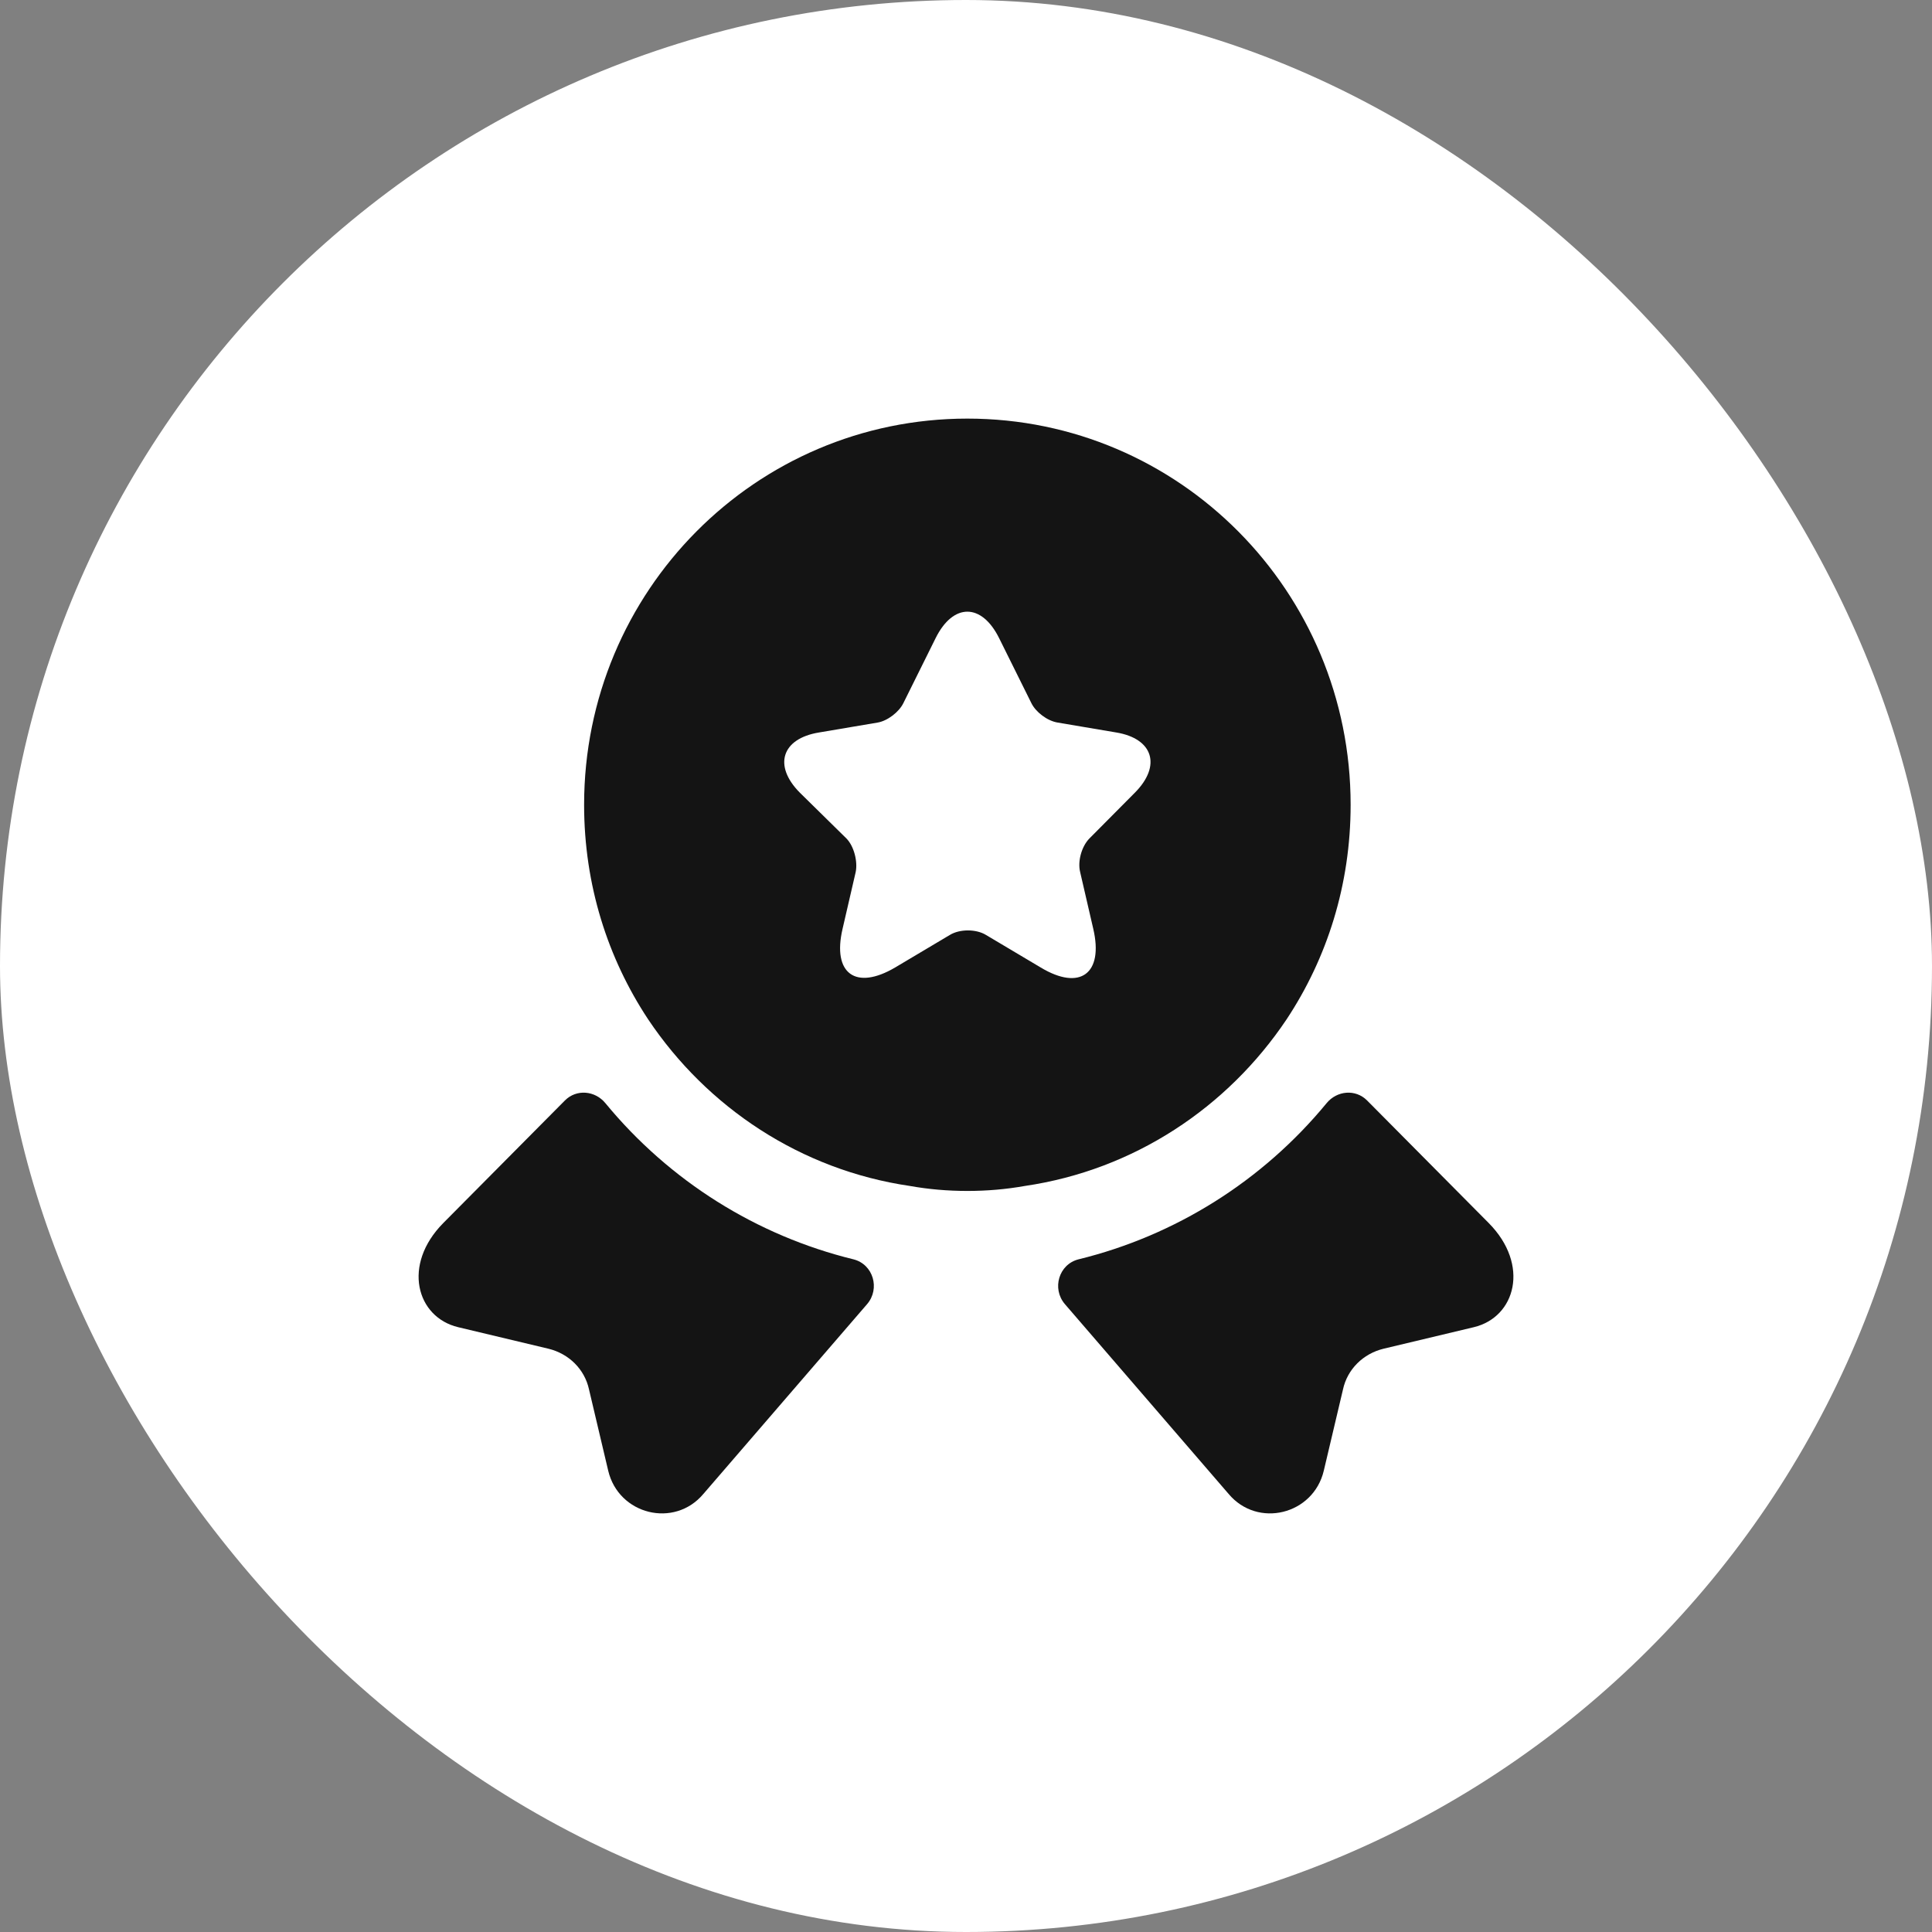 <svg width="60" height="60" viewBox="0 0 60 60" fill="none" xmlns="http://www.w3.org/2000/svg">
<rect x="0" y="0" width="60" height="60" fill="#808080" stroke="none"/>
<rect width="60" height="60" rx="30" fill="white"/>
<path d="M45.771 41.217L42.966 41.886C42.336 42.04 41.843 42.52 41.707 43.153L41.112 45.672C40.789 47.042 39.055 47.471 38.153 46.392L33.069 40.498C32.661 40.018 32.882 39.264 33.494 39.11C36.504 38.373 39.208 36.677 41.197 34.262C41.52 33.867 42.098 33.816 42.456 34.176L46.23 37.979C47.523 39.282 47.064 40.909 45.771 41.217Z" fill="#141414"/>
<path d="M14.229 41.217L17.034 41.886C17.664 42.04 18.157 42.52 18.293 43.153L18.888 45.672C19.211 47.042 20.945 47.471 21.847 46.392L26.931 40.498C27.339 40.018 27.118 39.264 26.506 39.11C23.496 38.373 20.792 36.677 18.803 34.262C18.48 33.867 17.902 33.816 17.544 34.176L13.77 37.979C12.477 39.282 12.936 40.909 14.229 41.217Z" fill="#141414"/>
<path d="M30.043 13C23.462 13 18.14 18.363 18.14 24.993C18.14 27.477 18.871 29.756 20.129 31.657C21.966 34.399 24.873 36.335 28.257 36.831C28.835 36.934 29.43 36.986 30.043 36.986C30.655 36.986 31.25 36.934 31.828 36.831C35.212 36.335 38.119 34.399 39.956 31.657C41.214 29.756 41.945 27.477 41.945 24.993C41.945 18.363 36.623 13 30.043 13ZM35.246 24.616L33.834 26.038C33.596 26.278 33.46 26.74 33.545 27.083L33.953 28.848C34.276 30.235 33.545 30.784 32.321 30.047L30.621 29.036C30.315 28.848 29.805 28.848 29.498 29.036L27.798 30.047C26.574 30.767 25.843 30.235 26.166 28.848L26.574 27.083C26.642 26.758 26.523 26.278 26.285 26.038L24.839 24.616C24.006 23.776 24.278 22.937 25.434 22.748L27.254 22.44C27.56 22.389 27.917 22.115 28.053 21.84L29.056 19.819C29.6 18.722 30.485 18.722 31.029 19.819L32.032 21.84C32.168 22.115 32.525 22.389 32.848 22.44L34.668 22.748C35.807 22.937 36.079 23.776 35.246 24.616Z" fill="#141414"/>
</svg>
